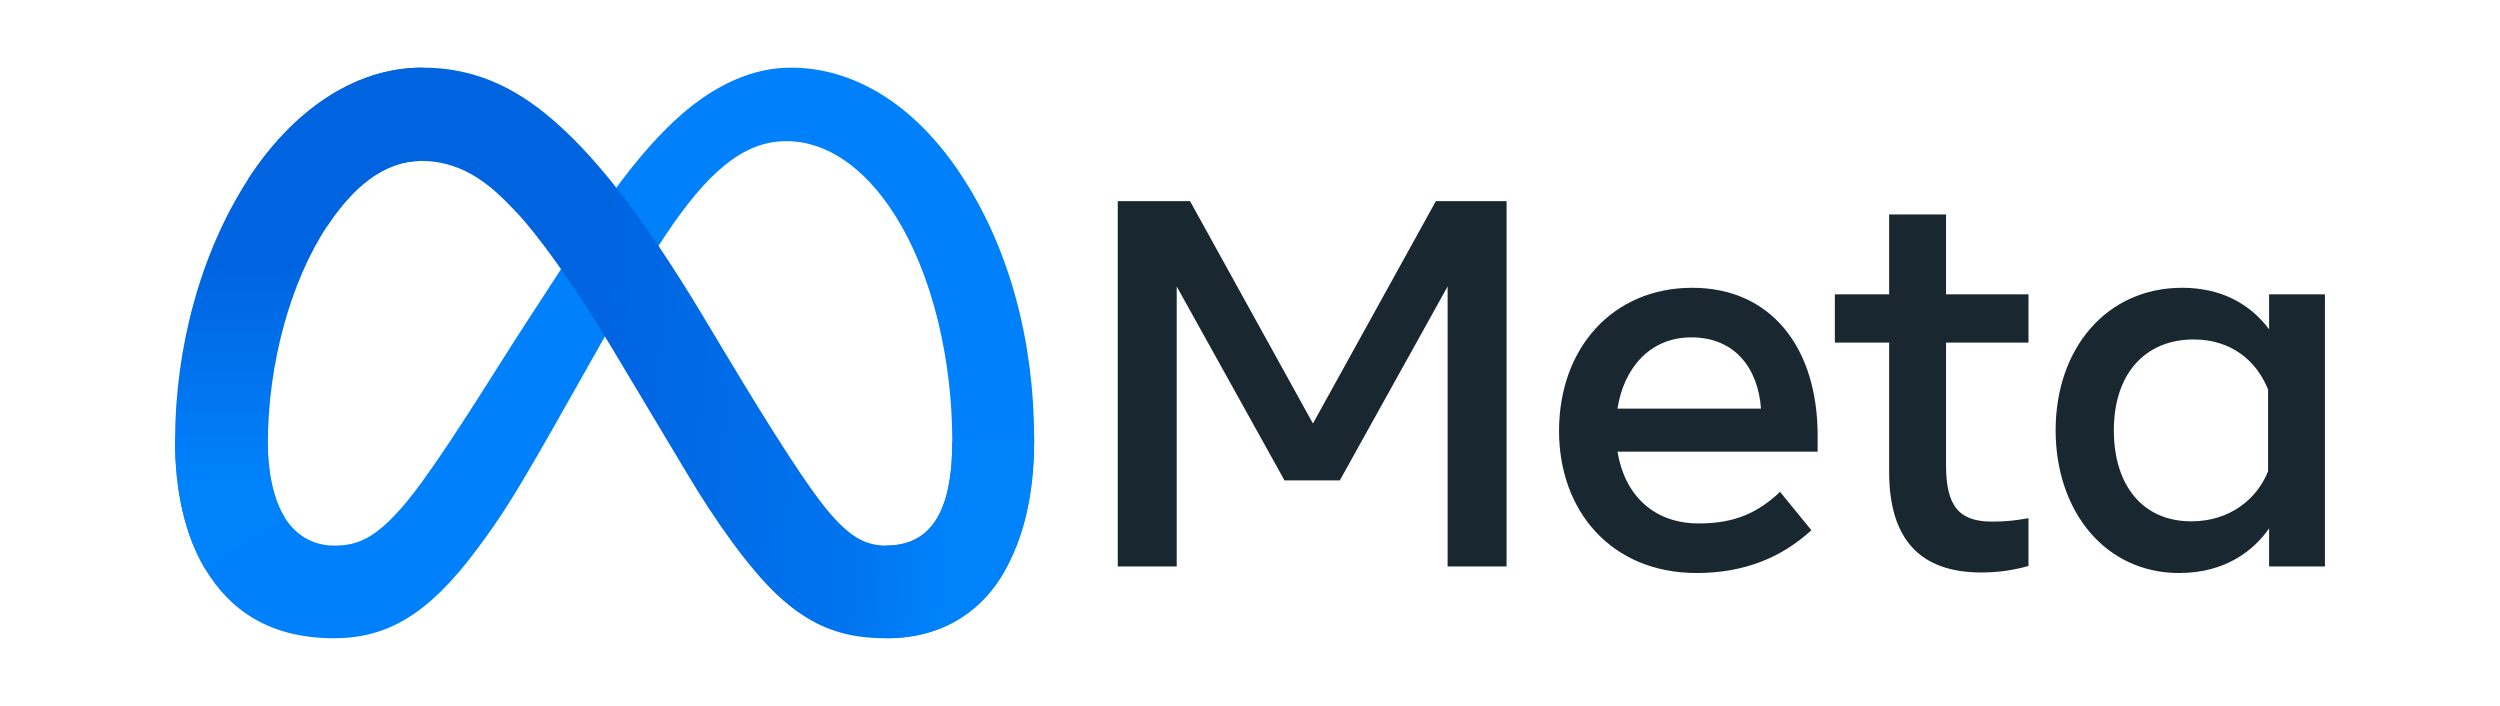 <svg width="170" height="48" viewBox="0 0 170 48" fill="none" xmlns="http://www.w3.org/2000/svg">
<path d="M18.213 30.188C18.213 32.418 18.703 34.131 19.343 35.167C20.182 36.524 21.433 37.099 22.709 37.099C24.355 37.099 25.86 36.691 28.761 32.678C31.085 29.462 33.824 24.948 35.666 22.119L38.786 17.324C40.954 13.995 43.463 10.293 46.34 7.784C48.688 5.737 51.221 4.599 53.771 4.599C58.051 4.599 62.129 7.079 65.249 11.732C68.664 16.826 70.322 23.244 70.322 29.867C70.322 33.804 69.546 36.697 68.225 38.982C66.949 41.193 64.463 43.401 60.28 43.401V37.099C63.861 37.099 64.755 33.808 64.755 30.041C64.755 24.674 63.504 18.718 60.747 14.462C58.791 11.443 56.255 9.598 53.466 9.598C50.449 9.598 48.022 11.874 45.294 15.931C43.843 18.086 42.354 20.713 40.682 23.677L38.841 26.937C35.144 33.493 34.208 34.986 32.359 37.45C29.119 41.765 26.352 43.401 22.709 43.401C18.388 43.401 15.656 41.53 13.963 38.71C12.582 36.412 11.904 33.398 11.904 29.962L18.213 30.188Z" fill="#0081FB"/>
<path d="M16.879 12.177C19.772 7.717 23.946 4.599 28.735 4.599C31.508 4.599 34.264 5.42 37.143 7.77C40.292 10.34 43.648 14.572 47.835 21.546L49.336 24.049C52.96 30.086 55.022 33.193 56.229 34.657C57.781 36.538 58.868 37.099 60.28 37.099C63.861 37.099 64.755 33.808 64.755 30.042L70.322 29.867C70.322 33.804 69.546 36.697 68.225 38.982C66.949 41.193 64.463 43.401 60.28 43.401C57.68 43.401 55.376 42.836 52.828 40.433C50.87 38.588 48.58 35.312 46.819 32.366L41.58 23.614C38.951 19.222 36.54 15.947 35.144 14.464C33.643 12.869 31.713 10.944 28.633 10.944C26.14 10.944 24.023 12.693 22.252 15.368L16.879 12.177Z" fill="url(#paint0_linear_47_728)"/>
<path d="M28.633 10.943C26.14 10.943 24.024 12.692 22.252 15.368C19.747 19.149 18.213 24.78 18.213 30.188C18.213 32.418 18.703 34.131 19.343 35.167L13.963 38.71C12.582 36.412 11.904 33.398 11.904 29.962C11.904 23.715 13.618 17.204 16.879 12.176C19.772 7.717 23.946 4.599 28.735 4.599L28.633 10.943Z" fill="url(#paint1_linear_47_728)"/>
<path d="M76.008 13.678H80.923L89.28 28.797L97.639 13.678H102.447V38.521H98.438V19.481L91.108 32.666H87.346L80.017 19.481V38.521H76.008V13.678ZM115.011 22.941C112.135 22.941 110.404 25.105 109.989 27.785H119.748C119.547 25.024 117.955 22.941 115.011 22.941ZM106.014 29.312C106.014 23.673 109.658 19.569 115.081 19.569C120.415 19.569 123.599 23.621 123.599 29.613V30.714H109.989C110.472 33.629 112.406 35.594 115.525 35.594C118.014 35.594 119.569 34.834 121.044 33.446L123.174 36.055C121.167 37.9 118.614 38.965 115.383 38.965C109.513 38.965 106.014 34.684 106.014 29.312V29.312ZM128.461 23.297H124.77V20.014H128.461V14.584H132.33V20.014H137.937V23.297H132.33V31.618C132.33 34.46 133.238 35.469 135.471 35.469C136.49 35.469 137.074 35.382 137.937 35.238V38.486C136.862 38.789 135.836 38.929 134.725 38.929C130.549 38.929 128.461 36.647 128.461 32.079V23.297ZM154.228 26.49C153.451 24.528 151.717 23.083 149.17 23.083C145.86 23.083 143.741 25.432 143.741 29.259C143.741 32.989 145.691 35.451 149.011 35.451C151.622 35.451 153.485 33.933 154.228 32.044V26.49ZM158.096 38.521H154.299V35.93C153.237 37.456 151.306 38.965 148.177 38.965C143.145 38.965 139.783 34.752 139.783 29.259C139.783 23.713 143.226 19.569 148.39 19.569C150.943 19.569 152.946 20.589 154.299 22.391V20.014H158.096V38.521Z" fill="#192830"/>
<defs>
<linearGradient id="paint0_linear_47_728" x1="24.296" y1="28.368" x2="64.52" y2="30.399" gradientUnits="userSpaceOnUse">
<stop stop-color="#0064E1"/>
<stop offset="0.4" stop-color="#0064E1"/>
<stop offset="0.83" stop-color="#0073EE"/>
<stop offset="1" stop-color="#0082FB"/>
</linearGradient>
<linearGradient id="paint1_linear_47_728" x1="21.045" y1="32.837" x2="21.045" y2="18.007" gradientUnits="userSpaceOnUse">
<stop stop-color="#0082FB"/>
<stop offset="1" stop-color="#0064E0"/>
</linearGradient>
</defs>
</svg>
